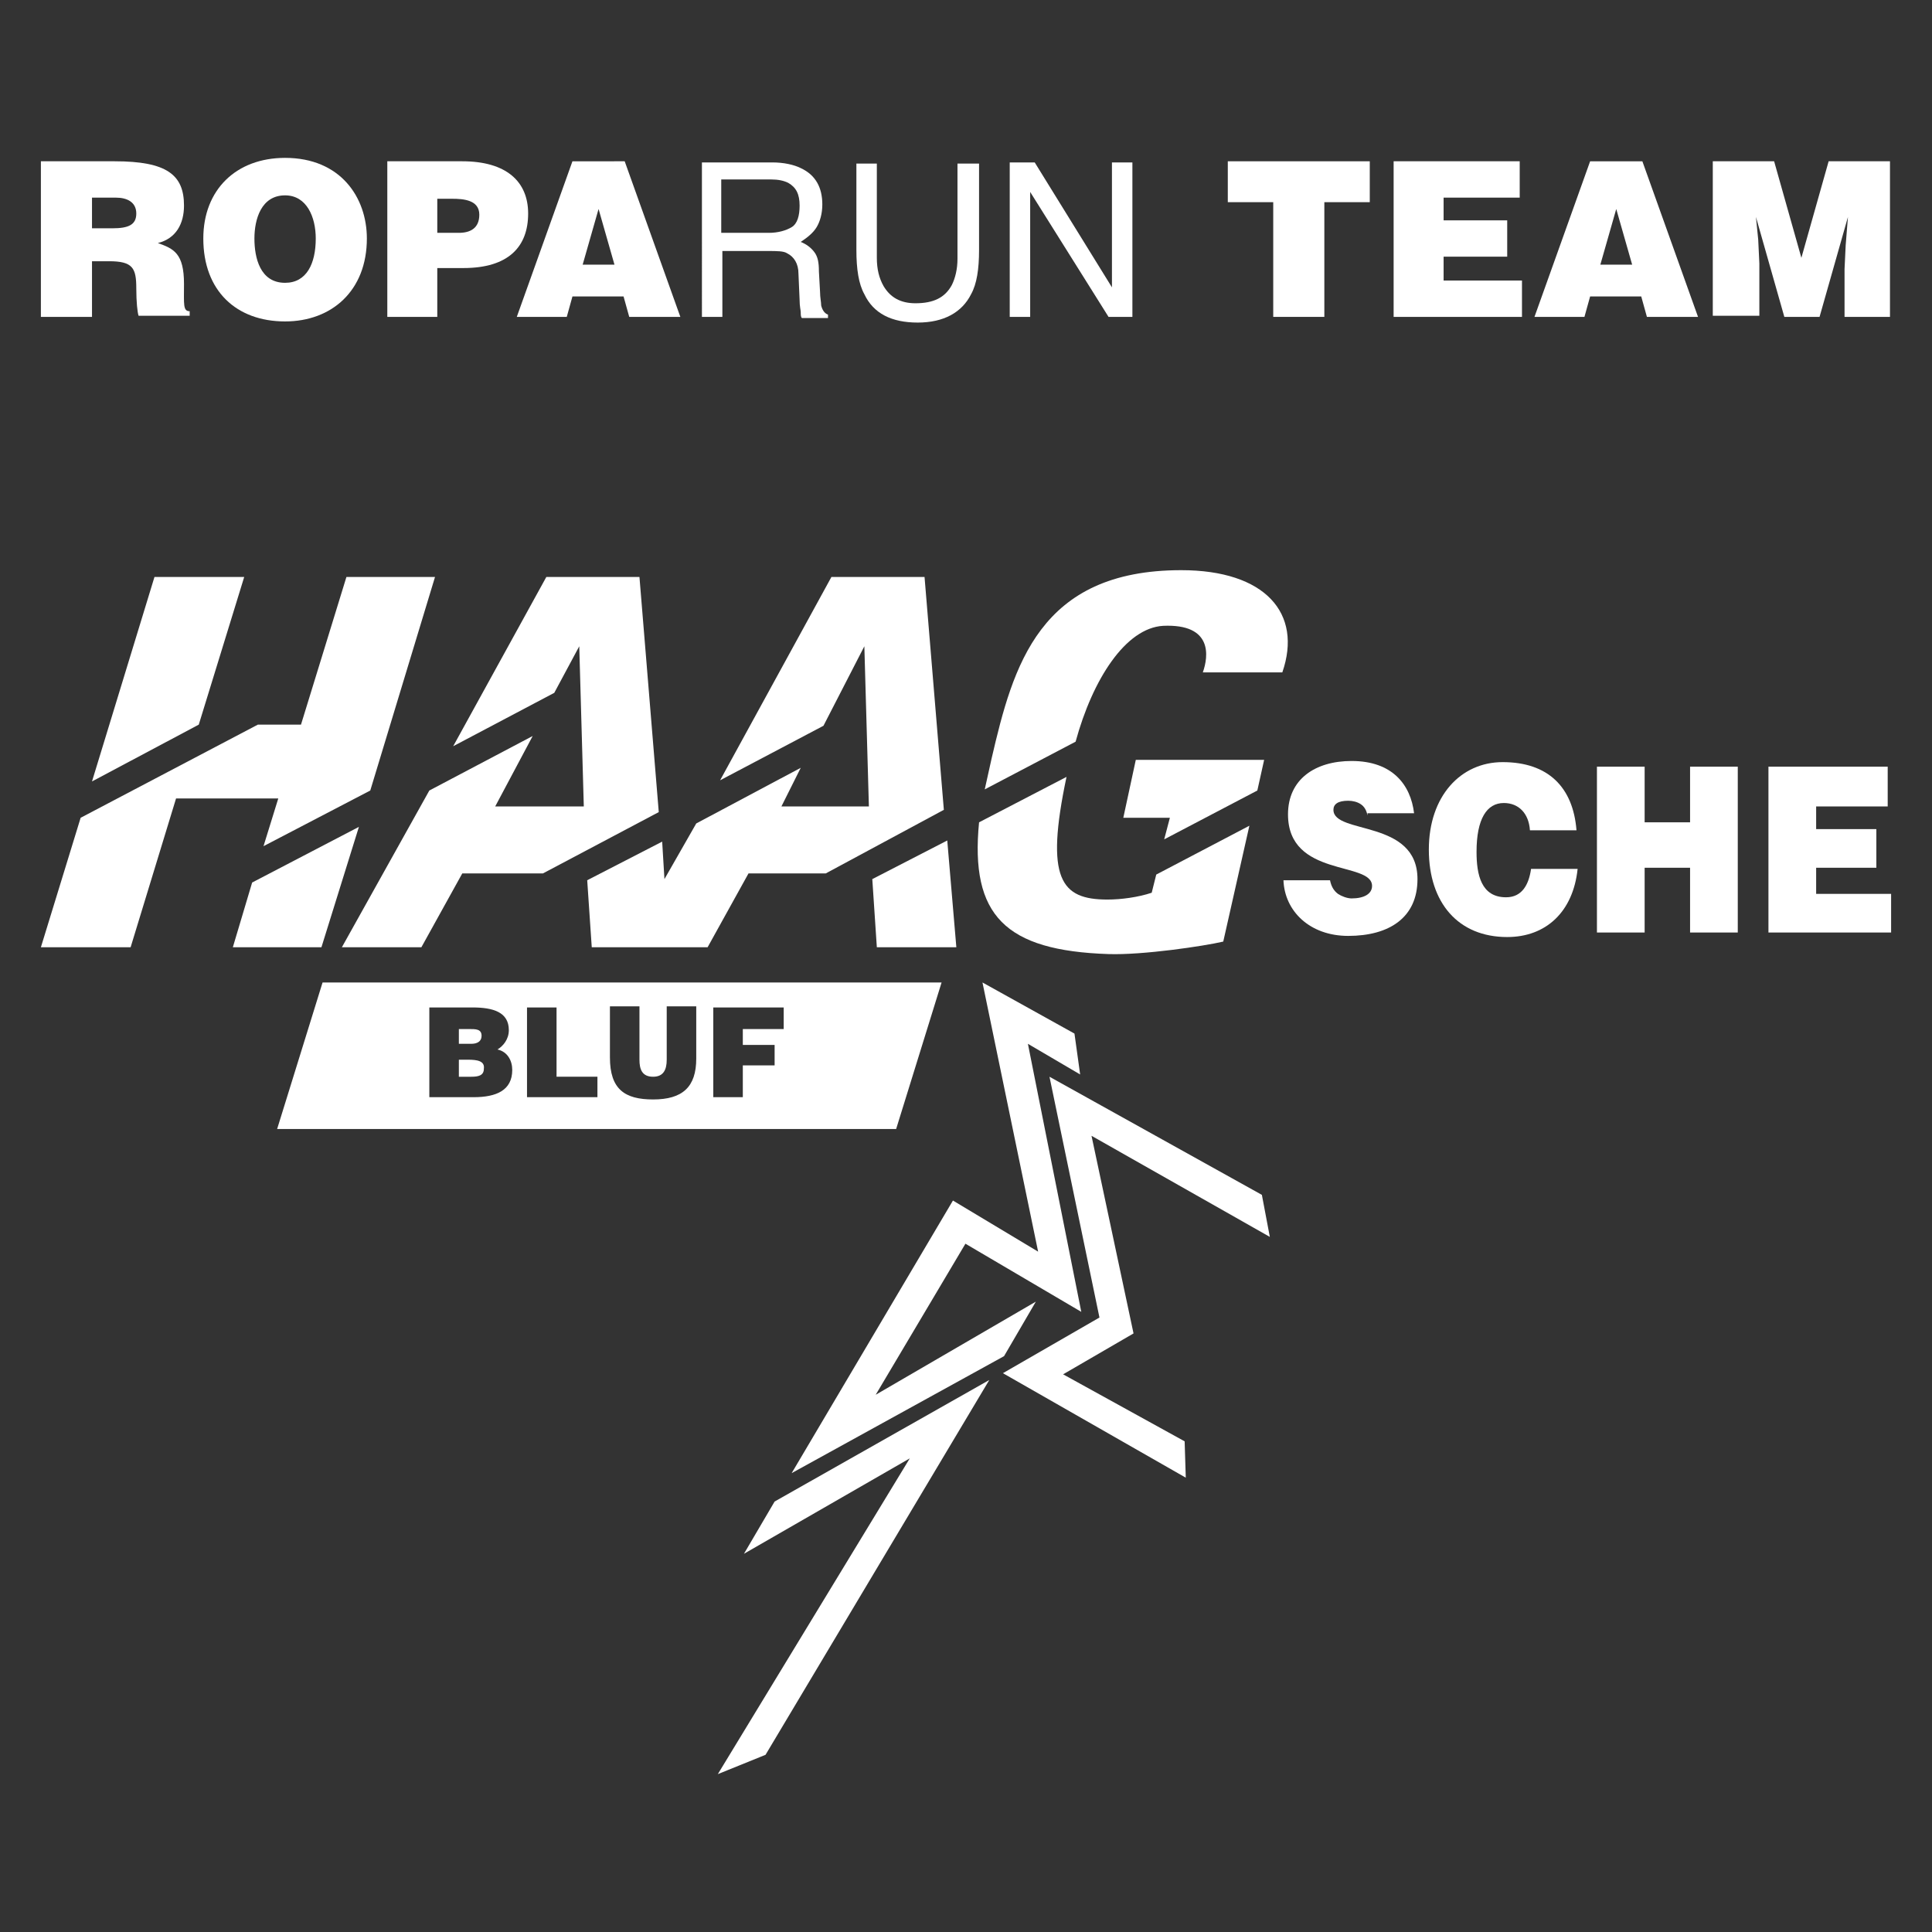 <?xml version="1.0" encoding="utf-8"?>
<!-- Generator: Adobe Illustrator 18.0.0, SVG Export Plug-In . SVG Version: 6.00 Build 0)  -->
<!DOCTYPE svg PUBLIC "-//W3C//DTD SVG 1.1//EN" "http://www.w3.org/Graphics/SVG/1.1/DTD/svg11.dtd">
<svg version="1.1" id="Laag_1" xmlns="http://www.w3.org/2000/svg" xmlns:xlink="http://www.w3.org/1999/xlink" x="0px" y="0px"
	 viewBox="0 0 170.1 170.1" enable-background="new 0 0 170.1 170.1" xml:space="preserve">
<rect x="0" y="0" width="170.1" height="170.1" fill="#333333" stroke="none"/>
<g>
	<g>
		<path fill="#FFFFFF" d="M8.1,23.1v4.8H3.6V14.2h6.5c4.6,0,6.1,1.2,6.1,3.9c0,1.6-0.7,2.9-2.3,3.3c1.4,0.5,2.3,0.9,2.3,3.6
			c0,1.8-0.1,2.4,0.5,2.4v0.4h-4.5c-0.1-0.3-0.2-1.2-0.2-2.4c0-1.8-0.3-2.4-2.4-2.4H8.1z M8.1,20.1h1.8c1.4,0,2.1-0.3,2.1-1.3
			c0-1-0.8-1.4-1.8-1.4H8.1V20.1z"/>
		<path fill="#FFFFFF" d="M32.3,21c0,4.6-3.1,7.3-7.2,7.3c-4.3,0-7.2-2.7-7.2-7.3c0-4.3,2.9-7.1,7.2-7.1C30,13.9,32.3,17.4,32.3,21z
			 M22.4,21c0,1.7,0.5,3.9,2.7,3.9c1.9,0,2.7-1.7,2.7-3.9c0-1.9-0.8-3.8-2.7-3.8C23,17.2,22.4,19.3,22.4,21z"/>
		<path fill="#FFFFFF" d="M34.1,27.9V14.2h6.6c3.9,0,5.8,1.8,5.8,4.6c0,2.9-1.7,4.8-5.7,4.8h-2.3v4.3H34.1z M40.4,20.5
			c1,0,1.8-0.4,1.8-1.6c0-1.3-1.4-1.4-2.4-1.4h-1.3v3H40.4z"/>
		<path fill="#FFFFFF" d="M45.5,27.9l4.9-13.7H55l4.9,13.7h-4.5l-0.5-1.8h-4.5l-0.5,1.8H45.5z M52.7,18.4l-1.4,4.9h2.8L52.7,18.4z"
			/>
		<path fill="#FFFFFF" d="M61.8,14.3h6.2c1,0,1.9,0.2,2.5,0.5c1.3,0.6,1.9,1.7,1.9,3.2c0,0.8-0.2,1.5-0.5,2
			c-0.3,0.5-0.8,0.9-1.4,1.3c0.5,0.2,0.9,0.5,1.2,0.9c0.3,0.4,0.4,0.9,0.4,1.7l0.1,1.8c0,0.5,0.1,0.9,0.1,1.2
			c0.1,0.4,0.3,0.7,0.6,0.8v0.3h-2.3c-0.1-0.1-0.1-0.3-0.1-0.5c0-0.2-0.1-0.5-0.1-1.1l-0.1-2.3c0-0.9-0.4-1.5-1-1.8
			c-0.3-0.2-0.9-0.2-1.6-0.2h-4.1v5.8h-1.8V14.3z M67.7,20.5c0.8,0,1.5-0.2,2-0.5c0.5-0.3,0.7-1,0.7-1.9c0-1-0.3-1.6-1-2
			c-0.4-0.2-0.9-0.3-1.5-0.3h-4.4v4.7H67.7z"/>
		<path fill="#FFFFFF" d="M77.2,14.3v8.4c0,1,0.2,1.8,0.6,2.5c0.6,1,1.5,1.5,2.8,1.5c1.6,0,2.6-0.5,3.2-1.6c0.3-0.6,0.5-1.4,0.5-2.3
			v-8.4h1.9v7.6c0,1.7-0.2,3-0.7,3.9c-0.8,1.6-2.4,2.5-4.7,2.5c-2.3,0-3.9-0.8-4.7-2.5c-0.5-0.9-0.7-2.2-0.7-3.9v-7.6H77.2z"/>
		<path fill="#FFFFFF" d="M88.9,14.3h2.2l6.8,11v-11h1.8v13.6h-2.1l-6.9-11v11h-1.8V14.3z"/>
		<path fill="#FFFFFF" d="M108.1,14.2h12.5v3.6h-4v10.1h-4.5V17.8h-4V14.2z"/>
		<path fill="#FFFFFF" d="M122.7,27.9V14.2h11.1v3.2h-6.7v2h5.6v3.2h-5.6v2.1h6.9v3.2H122.7z"/>
		<path fill="#FFFFFF" d="M135.1,27.9l4.9-13.7h4.6l4.9,13.7H145l-0.5-1.8H140l-0.5,1.8H135.1z M142.3,18.4l-1.4,4.9h2.8L142.3,18.4
			z"/>
		<path fill="#FFFFFF" d="M150.8,27.9V14.2h5.4l2.4,8.5l2.4-8.5h5.4v13.7h-4v-4.2l0.1-2.1l0.2-2.5h0l-2.5,8.8h-3.1l-2.5-8.8h0l0.2,2
			l0.1,2.1v4.6H150.8z"/>
	</g>
	<g>
		<g id="bluf">
			<path fill="#FFFFFF" d="M41.2,93.3h-0.8v1.5h1.1c0.6,0,1.1-0.1,1.1-0.7C42.7,93.4,42,93.3,41.2,93.3z"/>
			<path fill="#FFFFFF" d="M42.4,91.2c0-0.6-0.5-0.6-1.1-0.6h-0.9v1.3h1.1C42,91.9,42.4,91.7,42.4,91.2z"/>
			<path fill="#FFFFFF" d="M28.4,86.5l-4,12.9h54.5l4-12.9H28.4z M41.7,96.6h-3.9v-7.9h3.8c1.8,0,3.2,0.4,3.2,2c0,0.8-0.5,1.4-1,1.7
				c0.9,0.2,1.3,1,1.3,1.8C45.1,96,43.7,96.6,41.7,96.6z M52.6,96.6h-6.2v-7.9H49v6.1h3.6V96.6z M61.3,93.2c0,2.5-1.2,3.6-3.8,3.6
				c-2.5,0-3.8-0.9-3.8-3.7v-4.5h2.6v4.7c0,0.8,0.2,1.5,1.2,1.5c0.9,0,1.2-0.6,1.2-1.5v-4.7h2.6V93.2z M69,90.6h-3.6V92h2.8v1.8
				h-2.8v2.8h-2.6v-7.9H69V90.6z"/>
		</g>
		<g>
			<path fill="#FFFFFF" d="M120.4,71.8c-0.1-0.5-0.3-0.8-0.6-1c-0.3-0.2-0.7-0.3-1.1-0.3c-0.9,0-1.3,0.3-1.3,0.8
				c0,2.2,7.4,0.8,7.4,6.1c0,3.4-2.5,5-6.1,5c-3.4,0-5.6-2.2-5.7-4.9h4.1c0.1,0.5,0.3,0.9,0.7,1.2c0.3,0.2,0.8,0.4,1.2,0.4
				c1.1,0,1.8-0.4,1.8-1.1c0-2.2-7.4-0.7-7.4-6.3c0-3.1,2.4-4.7,5.6-4.7c3.6,0,5.2,2.1,5.5,4.6H120.4z"/>
			<path fill="#FFFFFF" d="M134.7,73.1c-0.1-1.5-1-2.4-2.3-2.4c-1.5,0-2.4,1.4-2.4,4.3c0,2,0.4,4,2.6,4c1.4,0,2-1.1,2.2-2.5h4.1
				c-0.4,3.8-2.8,6-6.2,6c-4.3,0-6.9-3-6.9-7.7c0-4.7,2.8-7.7,6.5-7.7c4,0,6.2,2.2,6.5,6H134.7z"/>
			<path fill="#FFFFFF" d="M140.6,82.1V67.5h4.2v4.9h4v-4.9h4.2v14.6h-4.2v-5.7h-4v5.7H140.6z"/>
			<path fill="#FFFFFF" d="M155.7,82.1V67.5h10.5V71h-6.3V73h5.3v3.4h-5.3v2.3h6.6v3.4H155.7z"/>
		</g>
		<g id="Haag">
			<polygon fill="#FFFFFF" points="17.5,63.8 21.5,50.8 13.6,50.8 8.1,68.8 17.5,63.8 			"/>
			<polygon fill="#FFFFFF" points="23.2,74.5 32.6,69.6 38.3,50.8 30.5,50.8 26.5,63.8 22.7,63.8 7.1,72 3.6,83.4 11.5,83.4 
				15.5,70.3 24.5,70.3 			"/>
			<polygon fill="#FFFFFF" points="31.6,72.8 22.2,77.7 20.5,83.4 28.3,83.4 			"/>
			<polygon fill="#FFFFFF" points="51,56.9 51.4,71 43.6,71 46.9,64.8 37.8,69.6 30.1,83.4 37.1,83.4 40.7,76.9 47.8,76.9 58,71.5 
				56.3,50.8 48.1,50.8 39.9,65.7 48.8,61 			"/>
			<polygon fill="#FFFFFF" points="52.1,83.4 55.2,83.4 59.1,83.4 62.3,83.4 65.9,76.9 72.7,76.9 83.1,71.3 81.4,50.8 73.2,50.8 
				63.4,68.7 72.5,63.9 76.1,56.9 76.5,71 68.8,71 70.5,67.6 61.3,72.5 58.5,77.4 58.3,74.1 51.7,77.5 			"/>
			<polygon fill="#FFFFFF" points="77.2,83.4 84.2,83.4 83.4,74 76.8,77.4 			"/>
			<path fill="#FFFFFF" d="M102.4,55.1c4.4-0.2,4,2.7,3.5,4.1h7c1.8-5.2-1.5-9-8.9-9c-12.5,0-14.8,8.4-16.7,16.6
				c-0.2,0.9-0.4,1.8-0.6,2.7l8-4.2C96.2,59.8,99.1,55.3,102.4,55.1z"/>
			<polygon fill="#FFFFFF" points="110.7,69.6 111.3,66.9 100,66.9 98.9,72 103,72 102.5,73.9 			"/>
			<path fill="#FFFFFF" d="M97.6,84c3,0.1,8.4-0.7,10.1-1.1l2.3-10.2l-8.2,4.3l-0.4,1.6c-1.2,0.4-2.7,0.6-3.9,0.6
				c-4.1,0-5.5-1.8-3.6-10.8l-7.7,4C85.4,80.6,88.5,83.7,97.6,84z"/>
		</g>
		<g id="vogel">
			<polygon fill="#FFFFFF" points="93.6,121 99.8,117.4 96.1,100 111.8,108.9 111.1,105.2 92.4,94.8 96.8,116 88.3,120.9 
				104.4,130.1 104.3,126.9 			"/>
			<polygon fill="#FFFFFF" points="83.9,105.7 69.7,129.7 88.4,119.4 91.2,114.6 77.1,122.8 85,109.5 95.2,115.5 90.5,91.9 
				95.1,94.6 94.6,91 86.5,86.5 91.4,110.2 			"/>
			<polygon fill="#FFFFFF" points="67.4,154.5 87.1,121.5 68.2,132.2 65.5,136.8 80.1,128.4 63.2,156.2 			"/>
		</g>
	</g>
</g>
</svg>
